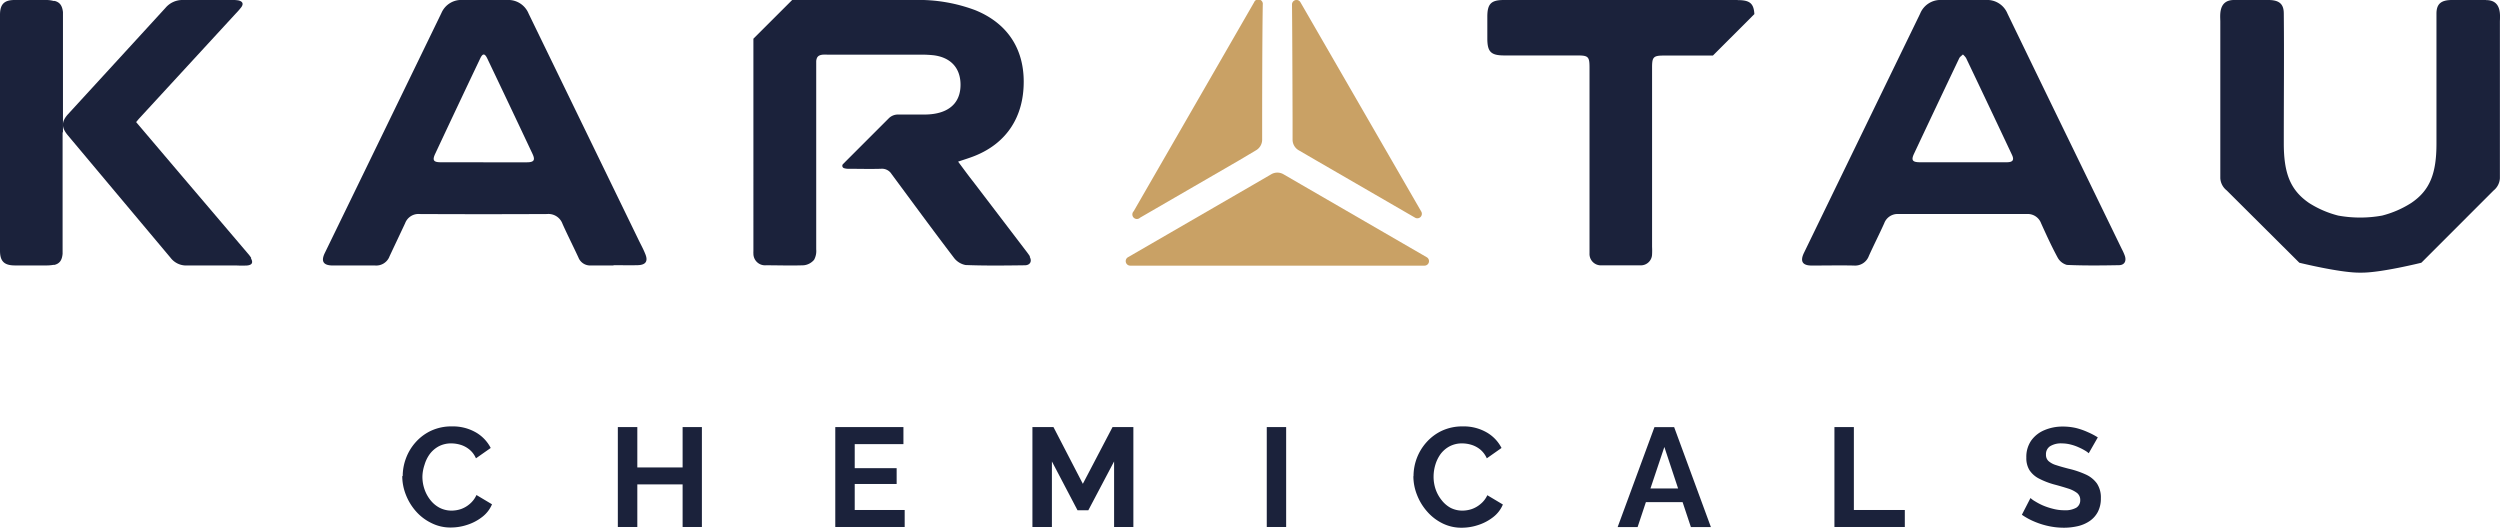 <svg xmlns="http://www.w3.org/2000/svg" viewBox="0 0 482.41 101.83"><defs><style>.cls-1{fill:#1b223b;}.cls-2{fill:#c9a165;}</style></defs><g id="katman_2" data-name="katman 2"><g id="katman_1-2" data-name="katman 1"><path class="cls-1" d="M198.76,49.51c-.16-.27-.35-.52-.53-.77L187.79,35.05c-1-1.26-1.91-2.53-2.91-3.86,1.17-.4,2.23-.71,3.26-1.13,6.1-2.46,9.41-7.51,9.4-14.3,0-6.51-3.27-11.33-9.36-13.8A31.11,31.11,0,0,0,176.33,0H152.86l-7.48,7.47V44.39c0,1.38,0,2.74,0,4.08a3.39,3.39,0,0,0,0,.45,2.24,2.24,0,0,0,2.41,2.27c2.43,0,4.87.09,7.3,0a3,3,0,0,0,2-1.06,3.49,3.49,0,0,0,.41-2q0-17.68,0-35.37c0-.22,0-.43,0-.61h0c0-.14,0-.26,0-.38.1-.81.4-1.11,1.22-1.22a9.91,9.91,0,0,1,1,0h17.85a21,21,0,0,1,2.63.12c3.18.42,5,2.34,5.14,5.31.15,3.35-1.65,5.48-5.2,6a11.87,11.87,0,0,1-1.68.12l-5.2,0a2.51,2.51,0,0,0-1.75.72l-8.83,8.83a.48.48,0,0,0,.19.8,2.77,2.77,0,0,0,.87.12c2.07,0,4.15.06,6.22,0a2.18,2.18,0,0,1,2.07,1c4,5.4,7.94,10.79,12,16.11a3.66,3.66,0,0,0,2.29,1.46c3.8.15,7.61.1,11.43.05,1,0,1.46-.75.93-1.66"/><path class="cls-1" d="M118.39,51.22c-1.44,0-2.88,0-4.31,0a2.42,2.42,0,0,1-2.46-1.52c-1-2.17-2.09-4.3-3.07-6.49a2.89,2.89,0,0,0-3-1.91q-12.28.06-24.55,0a2.75,2.75,0,0,0-2.82,1.76c-1,2.14-2,4.24-3,6.37a2.74,2.74,0,0,1-2.8,1.8c-2.71,0-5.43,0-8.15,0-1.83,0-2.34-.78-1.56-2.4Q73.94,25.68,85.18,2.51A4.16,4.16,0,0,1,89.3,0q4.26,0,8.51,0A4.23,4.23,0,0,1,102,2.62L123.08,46c.47,1,1,1.92,1.39,2.9.65,1.47.18,2.23-1.41,2.27s-3.11,0-4.67,0M93.27,31.32c2.79,0,5.58,0,8.37,0,1.41,0,1.69-.42,1.1-1.66q-4.32-9.18-8.69-18.33c-.15-.32-.41-.81-.71-.81s-.55.49-.69.79Q88.29,20.47,84,29.63c-.61,1.28-.36,1.67,1,1.68,2.75,0,5.5,0,8.26,0"/><path class="cls-1" d="M379,0c1.39,0,2.79,0,4.19,0a4.23,4.23,0,0,1,4.18,2.62q6.19,12.8,12.42,25.59l9.66,19.88a9.5,9.5,0,0,1,.58,1.31c.32,1-.1,1.75-1.13,1.77-3.36.06-6.71.1-10.06-.05a2.9,2.9,0,0,1-1.82-1.48c-1.15-2.12-2.16-4.34-3.16-6.55a2.75,2.75,0,0,0-2.8-1.79q-12.34,0-24.69,0a2.75,2.75,0,0,0-2.79,1.8c-.95,2.11-2,4.17-2.95,6.27a2.83,2.83,0,0,1-2.89,1.87c-2.71-.06-5.43,0-8.15,0-1.8,0-2.28-.83-1.48-2.47q11.19-23.05,22.4-46.12A4.23,4.23,0,0,1,374.71,0c1.44,0,2.87,0,4.32,0m-.18,31.31c2.79,0,5.57,0,8.37,0,1.2,0,1.5-.44,1-1.47q-4.39-9.33-8.84-18.65a3.51,3.51,0,0,0-.61-.68c-.23.24-.56.43-.7.71q-4.39,9.21-8.73,18.44c-.59,1.25-.31,1.64,1.11,1.65,2.8,0,5.58,0,8.38,0"/><path class="cls-1" d="M48.48,49.79A5.27,5.27,0,0,0,47.9,49q-5.1-6-10.21-12c-3.8-4.46-7.59-8.93-11.42-13.44.26-.31.48-.59.72-.84L45.47,2.64a14.59,14.59,0,0,0,1.1-1.26C47.05.7,46.79.26,46,.08A5.45,5.45,0,0,0,45,0c-3.23,0-6.47,0-9.7,0a4.28,4.28,0,0,0-3.37,1.52Q22.55,11.77,13.16,22c-1.33,1.45-1.35,2.58-.07,4.11Q23,37.93,32.92,49.75A3.77,3.77,0,0,0,36,51.23c3.24,0,6.47,0,9.71,0a19.7,19.7,0,0,0,2,0c.95-.11,1.17-.57.71-1.39"/><path class="cls-1" d="M12.15,25.53V3.19h0V3.13c0-.15,0-.27,0-.4s0-.28,0-.4h0C12,1.07,11.55.45,10.56.18h0l-.24,0A5.43,5.43,0,0,0,9.08,0H2.82C.81,0,0,.82,0,2.86V7.48H0V43.75H0v4.62c0,2.05.81,2.83,2.82,2.85H9.08a7,7,0,0,0,1.21-.11l.24,0h0c1-.27,1.43-.9,1.55-2.13h0c0-.12,0-.27,0-.4s0-.26,0-.4v-.06h0V25.53Z"/><path class="cls-1" d="M335.37,0H290.2C287.73,0,287,.74,287,3.23c0,1.39,0,2.79,0,4.19,0,2.58.69,3.27,3.24,3.28,4.72,0,9.43,0,14.14,0,2.1,0,2.34.24,2.34,2.33V47.56c0,.44,0,.88,0,1.31a2.2,2.2,0,0,0,2.35,2.33c2.48,0,4.95,0,7.43,0a2.17,2.17,0,0,0,2.29-2.14,13.66,13.66,0,0,0,0-1.43V13c0-2,.27-2.28,2.27-2.28h9.47l8-8c-.12-2.09-.9-2.7-3.24-2.7"/><path class="cls-2" d="M251.12,35.63l-3.45-2a2.34,2.34,0,0,0-2.37,0l-3.44,2-24.19,14a.87.87,0,0,0,.44,1.63h56.75a.87.87,0,0,0,.44-1.63Z"/><path class="cls-2" d="M242.37,29A2.37,2.37,0,0,0,243.55,27V23s0-15.16.12-22.11A.87.87,0,0,0,242,.44L218.76,40.76A.87.87,0,0,0,220,42l19-11Z"/><path class="cls-2" d="M249.42,23v4A2.37,2.37,0,0,0,250.61,29l3.44,2,19,11a.87.87,0,0,0,1.19-1.2L250.94.44a.87.87,0,0,0-1.63.45c.07,6.94.11,22.09.11,22.09"/><path class="cls-1" d="M77.71,91.89a9.8,9.8,0,0,1,.64-3.49,9.68,9.68,0,0,1,1.87-3.08,9.17,9.17,0,0,1,3-2.22,9.27,9.27,0,0,1,4-.82,8.89,8.89,0,0,1,4.61,1.16,7.34,7.34,0,0,1,2.86,3l-2.85,2a4.45,4.45,0,0,0-1.28-1.71,4.94,4.94,0,0,0-1.69-.9,6.28,6.28,0,0,0-1.76-.27,5.11,5.11,0,0,0-2.46.57,5.33,5.33,0,0,0-1.73,1.5,6.68,6.68,0,0,0-1,2.06A7.62,7.62,0,0,0,81.51,92a7.47,7.47,0,0,0,.41,2.43,7,7,0,0,0,1.15,2.09A5.55,5.55,0,0,0,84.86,98a5.08,5.08,0,0,0,2.3.53,5.74,5.74,0,0,0,1.79-.3,5.26,5.26,0,0,0,1.71-1,4.9,4.9,0,0,0,1.28-1.71l3,1.79a6,6,0,0,1-1.89,2.44,9.25,9.25,0,0,1-2.88,1.52,10,10,0,0,1-3.17.52,8.08,8.08,0,0,1-3.75-.86,9.4,9.4,0,0,1-3-2.28,10.67,10.67,0,0,1-1.94-3.2,9.84,9.84,0,0,1-.69-3.6"/><polygon class="cls-1" points="135.44 82.41 135.44 101.69 131.72 101.69 131.72 93.47 122.98 93.47 122.98 101.69 119.22 101.69 119.22 82.41 122.98 82.41 122.98 90.2 131.72 90.2 131.72 82.41 135.44 82.41"/><polygon class="cls-1" points="174.57 98.41 174.57 101.69 161.18 101.69 161.18 82.41 174.33 82.41 174.33 85.7 164.93 85.7 164.93 90.34 173.02 90.34 173.02 93.39 164.93 93.39 164.93 98.41 174.57 98.41"/><polygon class="cls-1" points="214.98 101.69 214.98 89.04 210.01 98.46 207.92 98.46 202.98 89.04 202.98 101.69 199.22 101.69 199.22 82.41 203.28 82.41 208.95 93.36 214.68 82.41 218.7 82.41 218.7 101.69 214.98 101.69"/><rect class="cls-1" x="244.44" y="82.41" width="3.74" height="19.28"/><path class="cls-1" d="M272.76,91.89a9.81,9.81,0,0,1,2.52-6.57,9.23,9.23,0,0,1,3-2.22,9.35,9.35,0,0,1,4-.82,8.85,8.85,0,0,1,4.6,1.16,7.28,7.28,0,0,1,2.86,3l-2.84,2a4.66,4.66,0,0,0-1.28-1.71,5,5,0,0,0-1.7-.9,6.16,6.16,0,0,0-1.75-.27,5.08,5.08,0,0,0-2.46.57,5.26,5.26,0,0,0-1.74,1.5,6.91,6.91,0,0,0-1,2.06,7.93,7.93,0,0,0-.34,2.31,7.46,7.46,0,0,0,.4,2.43,7,7,0,0,0,1.16,2.09A5.55,5.55,0,0,0,279.92,98a5,5,0,0,0,2.29.53,5.74,5.74,0,0,0,1.79-.3,5.3,5.3,0,0,0,1.72-1A4.76,4.76,0,0,0,287,95.56l3,1.79a5.94,5.94,0,0,1-1.88,2.44,9.25,9.25,0,0,1-2.88,1.52,10,10,0,0,1-3.17.52,8.13,8.13,0,0,1-3.76-.86,9.47,9.47,0,0,1-2.94-2.28,10.67,10.67,0,0,1-1.94-3.2,9.85,9.85,0,0,1-.7-3.6"/><path class="cls-1" d="M319.25,82.42h3.8l7.09,19.28h-3.86l-1.6-4.81H317.6L316,101.7h-3.85Zm4.56,11.83-2.65-8-2.68,8Z"/><polygon class="cls-1" points="353.98 101.69 353.98 82.41 357.73 82.41 357.73 98.41 367.56 98.41 367.56 101.69 353.98 101.69"/><path class="cls-1" d="M403.05,87.46a4.14,4.14,0,0,0-.69-.5,10.44,10.44,0,0,0-1.22-.63,8.78,8.78,0,0,0-1.57-.55,7,7,0,0,0-1.7-.22,4,4,0,0,0-2.3.56,1.82,1.82,0,0,0-.77,1.6,1.61,1.61,0,0,0,.49,1.25,3.88,3.88,0,0,0,1.46.78c.66.22,1.47.45,2.45.7a17.4,17.4,0,0,1,3.3,1.12,5.35,5.35,0,0,1,2.14,1.74,4.85,4.85,0,0,1,.75,2.84,5.51,5.51,0,0,1-.57,2.6,4.93,4.93,0,0,1-1.56,1.77,6.82,6.82,0,0,1-2.28,1,12,12,0,0,1-2.73.31,14.09,14.09,0,0,1-2.88-.3,15,15,0,0,1-2.76-.86,13,13,0,0,1-2.46-1.34l1.66-3.23a4.57,4.57,0,0,0,.87.63,11.69,11.69,0,0,0,1.52.8,12.86,12.86,0,0,0,2,.66,8.54,8.54,0,0,0,2.14.27,4.31,4.31,0,0,0,2.31-.49,1.67,1.67,0,0,0,.76-1.47,1.69,1.69,0,0,0-.61-1.37,5.61,5.61,0,0,0-1.72-.86c-.75-.24-1.62-.5-2.64-.77a14.91,14.91,0,0,1-3-1.16,4.81,4.81,0,0,1-1.82-1.61,4.41,4.41,0,0,1-.61-2.42,5.51,5.51,0,0,1,.95-3.31,5.91,5.91,0,0,1,2.55-2,8.89,8.89,0,0,1,3.55-.69,11.18,11.18,0,0,1,2.57.29,13.21,13.21,0,0,1,2.27.8,13.51,13.51,0,0,1,1.9,1Z"/><path class="cls-1" d="M479.74,0h-6.59c-2.17,0-3,.81-3,2.63,0,8,0,15.5,0,25.08,0,5.71-1.23,9-4.86,11.45a19.23,19.23,0,0,1-5.63,2.44,23.79,23.79,0,0,1-8.47,0,19.29,19.29,0,0,1-5.64-2.44c-3.62-2.49-4.85-5.74-4.86-11.45,0-9.58.08-17.08,0-25.08,0-1.82-.82-2.63-3-2.63h-6.6c-3.13,0-2.64,3.14-2.65,4.19v30.2a3.23,3.23,0,0,0,1.23,2.35L443.69,50.7s7.69,1.89,11.46,1.91h.63c3.76,0,11.45-1.91,11.45-1.91l13.94-13.94a3.27,3.27,0,0,0,1.22-2.35V4.21c0-1,.48-4.19-2.65-4.19"/></g></g></svg>